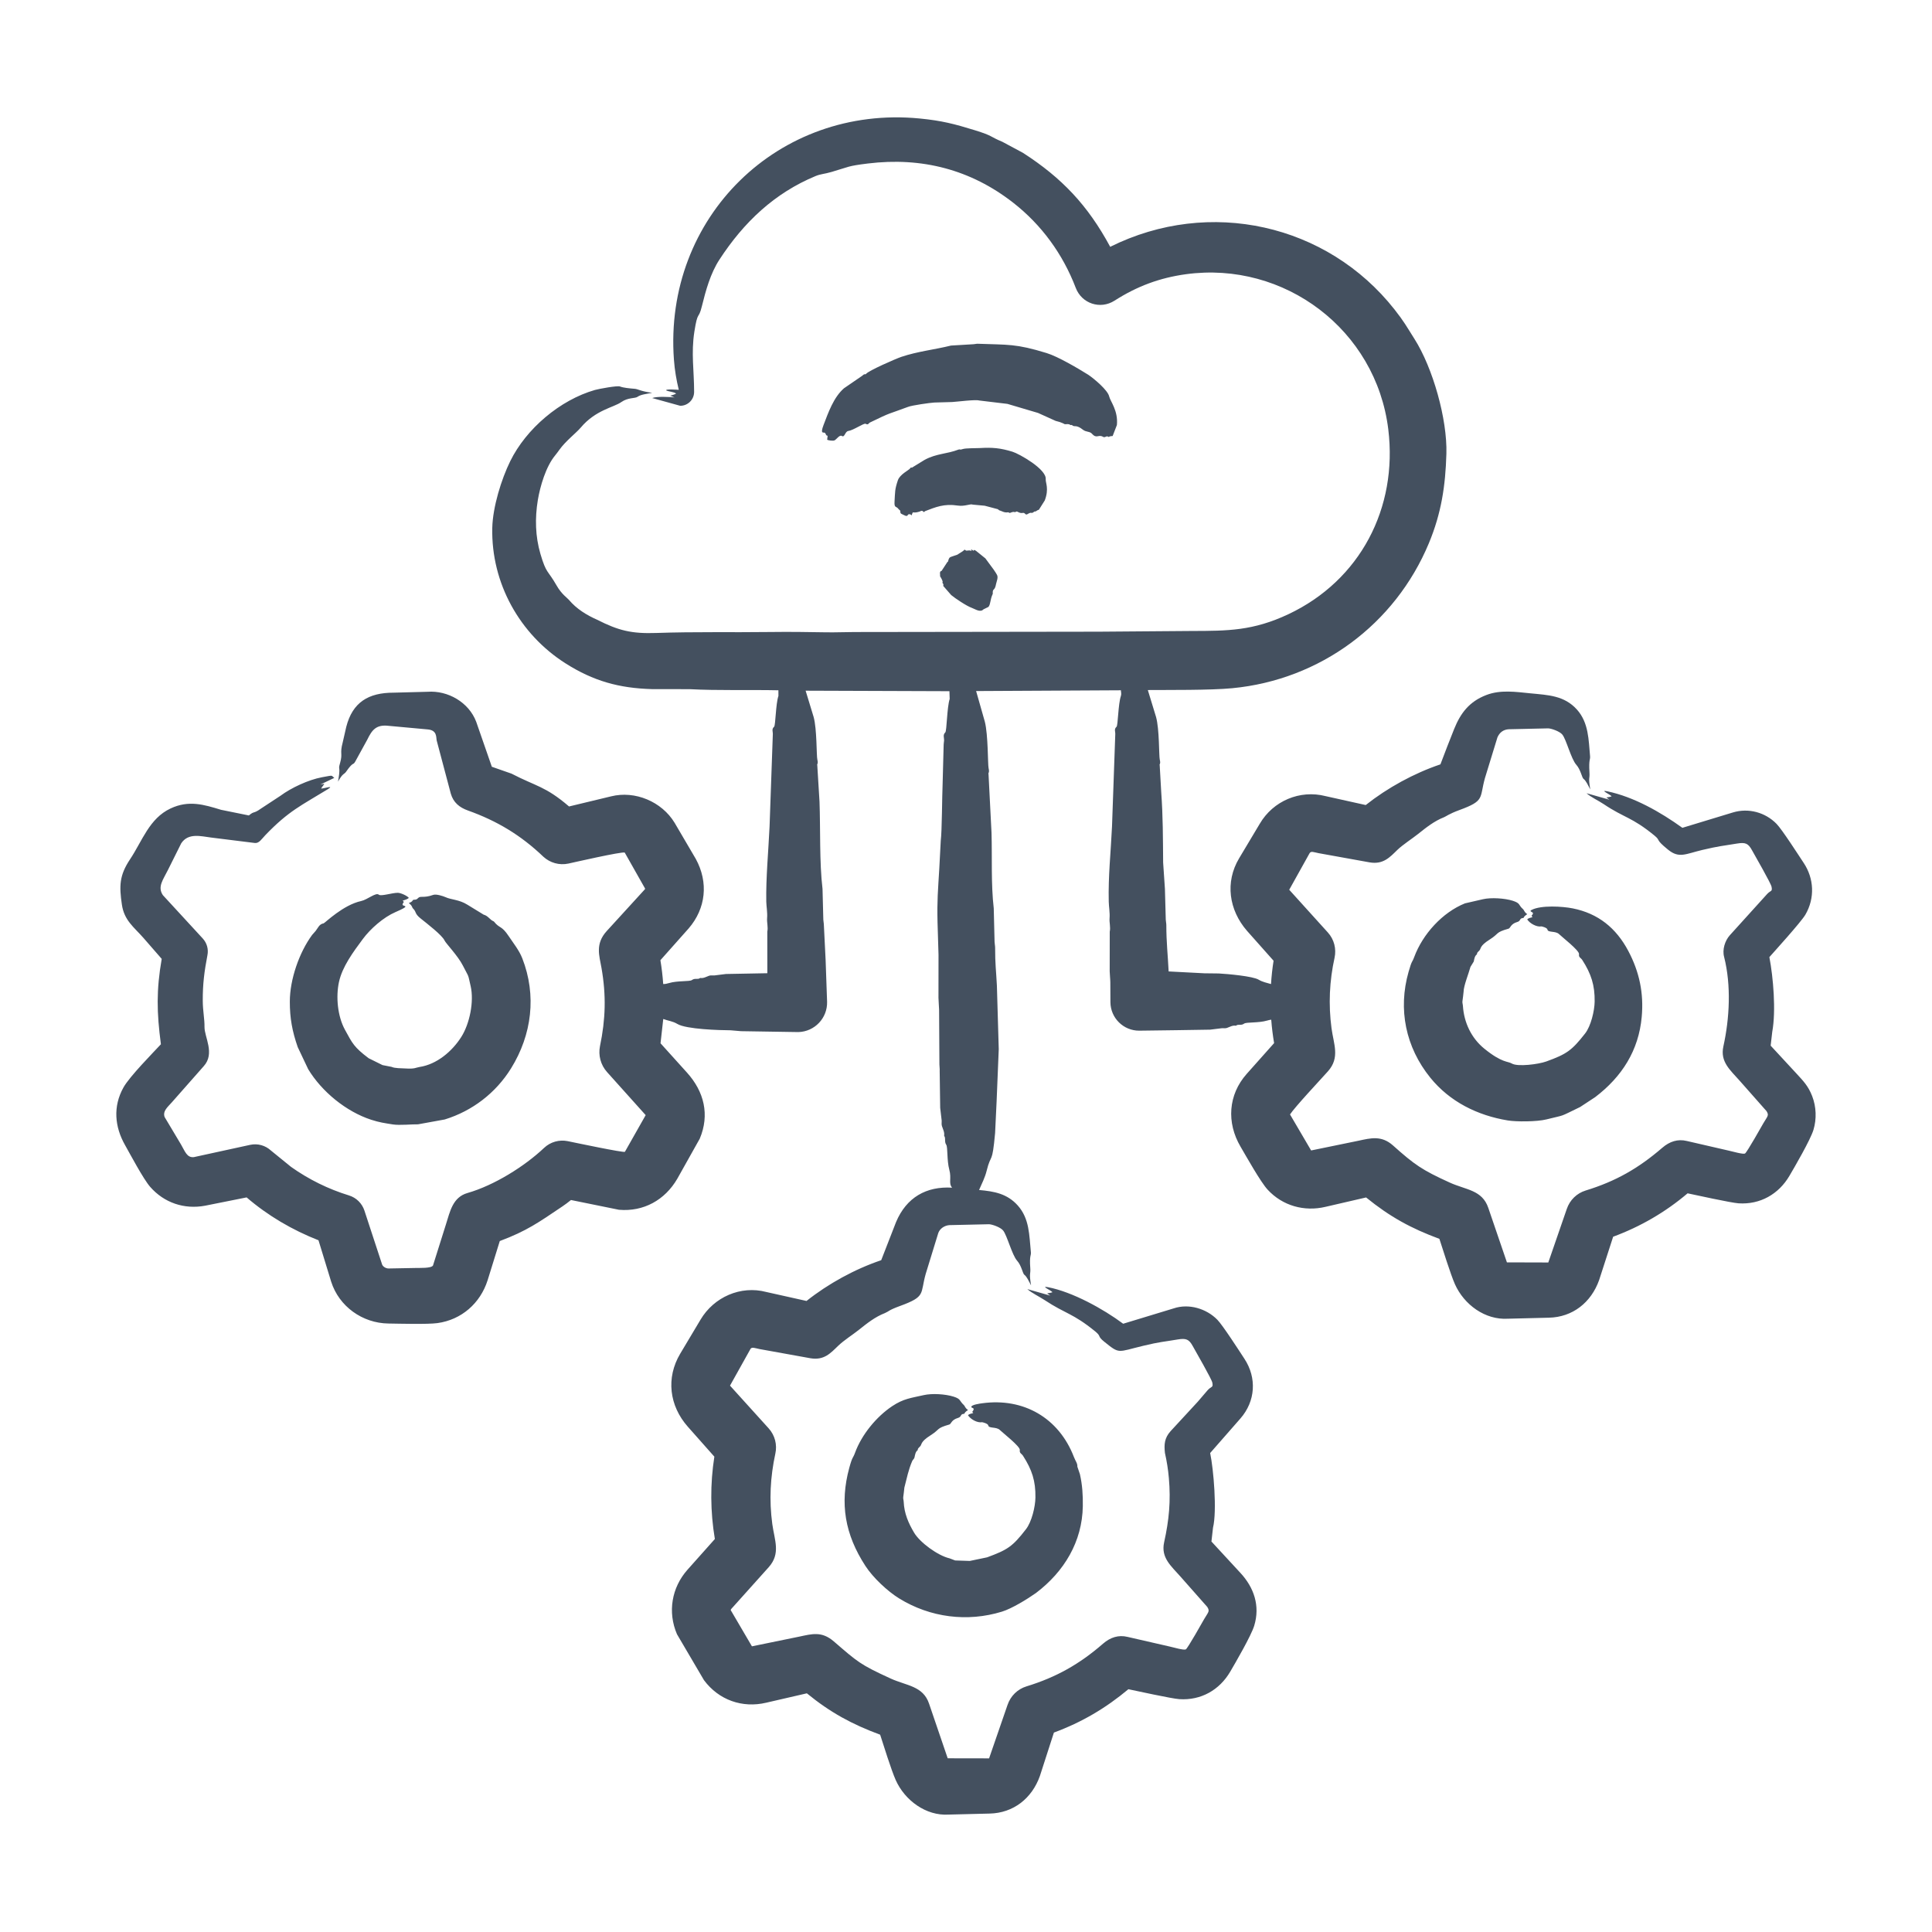 <svg width="80" height="80" viewBox="0 0 80 80" fill="none" xmlns="http://www.w3.org/2000/svg">
<path fill-rule="evenodd" clip-rule="evenodd" d="M16.928 37.177C16.85 37.085 16.587 36.968 16.468 36.969C16.227 36.971 15.772 37.123 15.686 37.047C15.566 36.941 15.21 37.255 14.957 37.309C14.21 37.471 13.476 38.2 13.401 38.234C13.216 38.264 13.169 38.424 13.069 38.549C13.023 38.606 12.97 38.657 12.923 38.715C12.391 39.439 12.003 40.55 12.001 41.468C11.999 42.168 12.103 42.709 12.328 43.358L12.76 44.27C13.323 45.203 14.332 46.028 15.368 46.366C15.716 46.479 15.922 46.505 16.265 46.56C16.547 46.605 17.067 46.549 17.308 46.556L18.415 46.355C19.558 46.003 20.531 45.256 21.162 44.238C22.026 42.844 22.225 41.214 21.627 39.682C21.496 39.347 21.264 39.064 21.068 38.769C20.76 38.305 20.693 38.462 20.456 38.163C20.45 38.156 20.442 38.15 20.434 38.147C20.292 38.095 20.213 37.921 20.027 37.874L19.352 37.461C19.016 37.248 18.677 37.257 18.452 37.151C18.348 37.103 18.059 37.013 17.944 37.054C17.523 37.205 17.409 37.074 17.305 37.194C17.218 37.293 17.123 37.23 17.098 37.274C17.054 37.351 16.992 37.364 16.928 37.395C17.076 37.504 17.057 37.574 17.1 37.616C17.262 37.776 17.15 37.818 17.423 38.036C17.672 38.236 18.306 38.722 18.407 38.943C18.463 39.066 18.963 39.578 19.169 39.987C19.439 40.519 19.362 40.283 19.489 40.835C19.635 41.473 19.447 42.388 19.105 42.931C18.728 43.529 18.092 44.072 17.373 44.181C17.222 44.204 17.183 44.269 16.795 44.243C16.619 44.232 16.351 44.241 16.215 44.177L15.839 44.103L15.265 43.819C14.655 43.358 14.594 43.207 14.284 42.641C13.977 42.081 13.903 41.276 14.036 40.662C14.174 40.026 14.624 39.422 15.02 38.888C15.337 38.458 15.879 37.982 16.375 37.768C17.069 37.469 16.676 37.545 16.67 37.461C16.663 37.374 16.779 37.364 16.67 37.297C16.756 37.265 16.884 37.235 16.928 37.177ZM75.04 45.393C75.209 45.831 75.227 46.334 75.092 46.783C74.966 47.2 74.302 48.339 74.097 48.688C73.651 49.448 72.883 49.886 71.989 49.827C71.684 49.807 70.162 49.472 69.88 49.413C68.959 50.193 67.934 50.789 66.797 51.21L66.216 53.006C65.884 53.938 65.115 54.541 64.138 54.563L62.441 54.605C61.492 54.664 60.623 54.021 60.245 53.175C60.069 52.779 59.728 51.685 59.602 51.298C58.428 50.864 57.554 50.386 56.567 49.584L54.884 49.973C54.013 50.179 53.11 49.935 52.489 49.26C52.192 48.937 51.598 47.871 51.368 47.481C50.783 46.486 50.855 45.333 51.622 44.469L52.758 43.193C52.704 42.873 52.663 42.548 52.639 42.223C52.581 42.23 52.523 42.243 52.467 42.26C52.112 42.365 51.613 42.317 51.518 42.385C51.387 42.48 51.287 42.393 51.185 42.467C51.179 42.471 51.172 42.474 51.166 42.472C51.041 42.449 50.923 42.523 50.803 42.565C50.731 42.589 50.659 42.57 50.587 42.577L50.108 42.636L48.7 42.658L47.174 42.678C46.52 42.681 45.986 42.154 45.98 41.501L45.976 40.675C45.974 40.523 45.953 40.373 45.95 40.221L45.952 38.58C45.993 38.39 45.929 38.204 45.945 38.016C45.962 37.796 45.915 37.538 45.911 37.336C45.886 36.273 45.995 35.302 46.046 34.222L46.181 30.407C46.189 30.29 46.12 30.196 46.234 30.093C46.294 30.039 46.3 29.151 46.414 28.817C46.443 28.733 46.414 28.65 46.414 28.583L40.419 28.615L40.78 29.884C40.92 30.435 40.9 31.652 40.935 31.805C40.983 32.018 40.908 31.988 40.933 32.061L41.057 34.488C41.086 35.498 41.032 36.606 41.149 37.613L41.183 38.996C41.185 39.078 41.206 39.16 41.206 39.241C41.205 39.929 41.246 40.172 41.279 40.808L41.356 43.444L41.267 45.616L41.205 46.916C41.082 48.264 41.044 47.715 40.853 48.487C40.789 48.748 40.655 49.018 40.541 49.275C41.164 49.331 41.702 49.423 42.144 49.917C42.632 50.464 42.616 51.147 42.686 51.843C42.703 52.009 42.62 51.96 42.662 52.514C42.681 52.771 42.605 52.694 42.694 53.224C42.6 53.049 42.52 52.862 42.414 52.784C42.347 52.735 42.299 52.406 42.117 52.204C41.906 51.971 41.701 51.152 41.536 50.951C41.424 50.814 41.078 50.696 40.953 50.693L39.308 50.73C39.101 50.747 38.911 50.879 38.85 51.064L38.331 52.752C38.096 53.583 38.351 53.682 37.272 54.076C36.782 54.255 36.821 54.295 36.644 54.371C36.229 54.532 35.896 54.801 35.566 55.064C35.312 55.267 34.95 55.493 34.708 55.726C34.39 56.031 34.126 56.338 33.558 56.242L31.446 55.861C31.283 55.828 31.129 55.764 31.077 55.855L30.228 57.376L31.827 59.143C32.093 59.438 32.185 59.827 32.106 60.188C31.895 61.166 31.845 62.113 31.979 63.107C32.07 63.778 32.337 64.326 31.831 64.894L30.344 66.552C30.303 66.599 30.222 66.662 30.278 66.707L31.136 68.171L33.097 67.769C33.615 67.66 34.023 67.533 34.526 67.967C35.516 68.819 35.6 68.918 36.877 69.503C37.54 69.806 38.224 69.807 38.472 70.549L39.242 72.807L40.956 72.81L41.718 70.602C41.846 70.219 42.142 69.941 42.502 69.83C43.738 69.451 44.697 68.91 45.678 68.058C45.976 67.799 46.317 67.689 46.689 67.78L48.44 68.181C48.595 68.216 49.007 68.337 49.1 68.299C49.175 68.267 49.816 67.12 49.86 67.046C50.04 66.742 50.101 66.722 49.994 66.545C49.995 66.546 49.99 66.539 49.983 66.531L48.884 65.287C48.495 64.844 48.063 64.504 48.204 63.864C48.407 62.946 48.484 62.156 48.4 61.202C48.37 60.852 48.314 60.504 48.237 60.161C48.199 59.81 48.216 59.546 48.472 59.261L49.599 58.04L50.005 57.566C50.16 57.391 50.244 57.475 50.2 57.252C50.172 57.102 49.516 55.969 49.392 55.743C49.236 55.456 49.114 55.406 48.769 55.464C48.154 55.568 48.052 55.556 47.337 55.727C46.261 55.985 46.374 56.08 45.731 55.563C45.419 55.312 45.618 55.349 45.351 55.131C44.408 54.364 44.148 54.423 43.251 53.831C43.036 53.689 42.709 53.534 42.54 53.379L43.489 53.649C43.282 53.497 43.364 53.583 43.58 53.509C43.537 53.436 43.058 53.234 43.397 53.3C44.41 53.496 45.685 54.2 46.508 54.813L48.604 54.176C49.222 53.968 49.951 54.182 50.407 54.647C50.634 54.879 51.325 55.953 51.53 56.266C52.047 57.054 51.99 58.022 51.36 58.74L50.11 60.167C50.251 60.84 50.398 62.557 50.228 63.259L50.163 63.831L51.365 65.133C51.921 65.734 52.186 66.489 51.935 67.316C51.81 67.73 51.145 68.872 50.941 69.22C50.494 69.982 49.729 70.417 48.832 70.358C48.523 70.338 47.013 70.007 46.724 69.947C45.786 70.731 44.799 71.314 43.64 71.742L43.06 73.539C42.73 74.47 41.959 75.074 40.981 75.096L39.284 75.138C38.339 75.199 37.463 74.546 37.089 73.707C36.905 73.294 36.578 72.24 36.445 71.83C35.281 71.399 34.385 70.914 33.41 70.117L31.728 70.505C30.741 70.739 29.763 70.397 29.15 69.572L28.032 67.669C27.639 66.755 27.81 65.741 28.466 65.001L29.601 63.727C29.411 62.6 29.403 61.446 29.58 60.317L28.481 59.077C27.713 58.209 27.572 57.056 28.163 56.059L29.007 54.645C29.563 53.706 30.672 53.219 31.729 53.498L33.396 53.87C34.295 53.156 35.391 52.553 36.489 52.182L37.104 50.602C37.532 49.584 38.356 49.114 39.425 49.179C39.266 48.991 39.41 48.807 39.308 48.433C39.203 48.046 39.25 47.505 39.182 47.403C39.094 47.272 39.169 47.133 39.1 47.041C39.096 47.036 39.093 47.027 39.094 47.021C39.118 46.886 39.045 46.757 39.003 46.626C38.978 46.55 38.998 46.471 38.992 46.393L38.931 45.873L38.91 44.346C38.917 44.257 38.9 44.168 38.899 44.079L38.886 41.811C38.882 41.648 38.863 41.483 38.86 41.319L38.862 39.537L38.821 38.187C38.799 37.265 38.84 36.891 38.894 35.965L38.955 34.807C39.006 34.414 39.008 32.971 39.032 32.451L39.075 30.83C39.076 30.776 39.089 30.721 39.092 30.667C39.098 30.543 39.032 30.432 39.143 30.326C39.205 30.267 39.209 29.304 39.324 28.942L39.314 28.621L33.359 28.6L33.69 29.686C33.831 30.187 33.805 31.3 33.845 31.456C33.89 31.634 33.82 31.635 33.842 31.691L33.934 33.191C33.976 34.31 33.927 35.715 34.059 36.807L34.092 38.081C34.095 38.157 34.115 38.231 34.115 38.306L34.187 39.751L34.248 41.483C34.265 42.157 33.733 42.717 33.059 42.736L30.685 42.699L30.25 42.662C29.794 42.66 28.415 42.62 28.049 42.4C27.849 42.28 27.67 42.273 27.464 42.194L27.351 43.2L28.449 44.417C29.154 45.2 29.394 46.157 28.975 47.151L28.046 48.808C27.535 49.689 26.652 50.182 25.629 50.094L23.643 49.69C23.527 49.784 23.407 49.875 23.283 49.958C22.294 50.624 21.812 50.97 20.695 51.389L20.191 53.013C19.888 53.965 19.111 54.65 18.111 54.787C17.706 54.843 16.508 54.81 16.082 54.804C15.01 54.79 14.039 54.099 13.713 53.072L13.188 51.357C12.103 50.931 11.095 50.341 10.212 49.582L8.491 49.926C7.628 50.086 6.795 49.806 6.217 49.144C5.934 48.82 5.376 47.766 5.18 47.42C4.749 46.663 4.67 45.82 5.113 45.028C5.368 44.571 6.349 43.58 6.663 43.24C6.488 41.926 6.471 40.999 6.696 39.705L5.938 38.835C5.542 38.385 5.142 38.112 5.047 37.458C4.934 36.683 4.939 36.251 5.386 35.58C5.892 34.821 6.18 33.891 7.062 33.477C7.815 33.123 8.441 33.315 9.152 33.532L10.305 33.766C10.542 33.567 10.479 33.714 10.804 33.483L11.608 32.955C12.06 32.619 12.775 32.288 13.329 32.185C13.836 32.092 13.695 32.102 13.843 32.21L13.266 32.486C13.533 32.43 13.409 32.454 13.298 32.651C13.375 32.667 13.877 32.493 13.578 32.677C12.481 33.351 11.959 33.569 10.986 34.583C10.828 34.748 10.728 34.926 10.55 34.906L8.75 34.682C8.315 34.627 7.8 34.477 7.505 34.918L6.953 36.026C6.759 36.42 6.51 36.719 6.744 37.066L8.394 38.859C8.572 39.051 8.637 39.309 8.59 39.548C8.462 40.217 8.392 40.744 8.396 41.44C8.398 41.865 8.473 42.192 8.468 42.523C8.461 42.939 8.913 43.62 8.437 44.147L7.115 45.646C6.944 45.839 6.728 46.008 6.817 46.255L7.495 47.391C7.658 47.666 7.736 47.946 8.027 47.914L10.357 47.406C10.675 47.337 10.991 47.433 11.214 47.637L12.054 48.32C12.784 48.837 13.593 49.237 14.447 49.499C14.762 49.595 14.993 49.836 15.089 50.125L15.822 52.359C15.853 52.447 15.977 52.525 16.09 52.525L17.212 52.504C17.368 52.498 17.855 52.525 17.929 52.402L18.465 50.7C18.635 50.17 18.74 49.576 19.36 49.399C20.457 49.085 21.715 48.301 22.528 47.533C22.797 47.278 23.163 47.185 23.5 47.251C23.833 47.319 25.813 47.737 25.876 47.694L26.736 46.175L25.141 44.397C24.868 44.095 24.77 43.695 24.843 43.324C25.077 42.202 25.105 41.21 24.906 40.078C24.817 39.572 24.638 39.087 25.122 38.554L26.707 36.819L26.711 36.792L25.869 35.304C25.772 35.248 23.635 35.738 23.54 35.758C23.154 35.841 22.772 35.724 22.501 35.476C21.566 34.582 20.578 33.99 19.378 33.562C19.021 33.435 18.773 33.229 18.667 32.864L18.083 30.664C18.053 30.534 18.109 30.234 17.704 30.203L16.1 30.056C15.575 29.991 15.402 30.228 15.208 30.628L14.704 31.545C14.608 31.706 14.641 31.511 14.326 31.962C14.252 32.067 14.194 32.011 13.997 32.365C14.029 32.154 14.071 31.962 14.044 31.796C14.036 31.753 14.063 31.659 14.082 31.593C14.201 31.174 14.059 31.233 14.191 30.741L14.338 30.097C14.599 29.078 15.257 28.681 16.299 28.682L17.705 28.645C18.546 28.583 19.415 29.081 19.719 29.888L20.366 31.75L21.181 32.035C22.213 32.571 22.579 32.551 23.563 33.394L25.3 32.976C26.294 32.726 27.403 33.193 27.934 34.07L28.811 35.565C29.344 36.539 29.23 37.616 28.516 38.444L27.346 39.76C27.4 40.088 27.439 40.417 27.462 40.747C27.542 40.749 27.623 40.731 27.702 40.707C28.052 40.601 28.558 40.651 28.651 40.582C28.773 40.489 28.891 40.572 28.984 40.501C28.989 40.496 28.997 40.494 29.002 40.495C29.127 40.518 29.246 40.444 29.366 40.402C29.437 40.378 29.509 40.396 29.58 40.391L30.061 40.331L31.774 40.299L31.772 38.58C31.813 38.39 31.749 38.204 31.764 38.016C31.783 37.788 31.735 37.54 31.73 37.336C31.711 36.361 31.82 35.22 31.866 34.222L32.001 30.407C32.008 30.291 31.941 30.195 32.054 30.093C32.116 30.037 32.119 29.147 32.233 28.817L32.232 28.583C31.044 28.558 29.714 28.599 28.556 28.537L27.003 28.535C25.634 28.497 24.569 28.201 23.412 27.465C21.524 26.264 20.335 24.151 20.384 21.863C20.403 20.989 20.764 19.836 21.127 19.098C21.789 17.75 23.189 16.562 24.637 16.147C24.811 16.098 25.572 15.96 25.67 16.003C25.815 16.059 26.061 16.081 26.297 16.101C26.413 16.111 26.554 16.21 27.006 16.264C26.77 16.314 26.537 16.332 26.4 16.43C26.301 16.505 26.003 16.453 25.727 16.649C25.412 16.872 24.664 16.972 24.046 17.707C23.866 17.921 23.416 18.267 23.169 18.617C23.11 18.701 23.047 18.782 22.983 18.863C22.606 19.318 22.365 20.134 22.27 20.709C22.147 21.454 22.165 22.209 22.378 22.936C22.622 23.767 22.674 23.59 23.046 24.241C23.253 24.606 23.496 24.763 23.554 24.835C23.877 25.218 24.294 25.471 24.724 25.661C25.613 26.112 26.151 26.245 27.177 26.21C28.774 26.154 30.3 26.191 31.886 26.17C32.661 26.16 33.437 26.168 34.212 26.183C34.607 26.19 35.003 26.171 35.398 26.171L45.5 26.157L49.358 26.127C50.839 26.124 51.887 26.122 53.35 25.433C56.326 24.03 57.883 21.03 57.486 17.779C56.981 13.654 53.181 10.798 49.105 11.355C48.012 11.505 47.076 11.857 46.151 12.449C45.559 12.828 44.792 12.57 44.545 11.921C44.009 10.52 43.129 9.31 41.952 8.392C40.195 7.021 38.17 6.497 35.938 6.77C35.076 6.876 35.181 6.902 34.432 7.12C34.13 7.208 33.982 7.203 33.774 7.289C32.07 7.995 30.802 9.198 29.791 10.748C29.417 11.32 29.223 12.032 29.061 12.69C28.921 13.257 28.892 12.838 28.752 13.735C28.613 14.626 28.742 15.345 28.742 16.227C28.742 16.545 28.485 16.803 28.167 16.803L27.006 16.482C27.209 16.406 27.7 16.435 27.931 16.456C27.665 16.339 27.729 16.428 27.997 16.3C27.912 16.224 27.709 16.223 27.59 16.168C27.517 16.097 28.094 16.141 28.107 16.142C28.009 15.741 27.936 15.318 27.906 14.892C27.471 8.995 32.245 4.34 38.077 4.906C39 4.996 39.513 5.13 40.364 5.392C41.128 5.628 40.967 5.648 41.507 5.872L42.362 6.331C43.968 7.367 45.04 8.494 45.971 10.22C50.085 8.174 54.957 9.277 57.745 12.816C58.143 13.321 58.238 13.51 58.571 14.036C59.331 15.234 59.933 17.358 59.892 18.788C59.853 20.121 59.684 21.249 59.166 22.495C57.764 25.858 54.659 28.148 51.029 28.497C50.107 28.586 48.343 28.566 47.529 28.573L47.869 29.686C48.012 30.195 47.986 31.301 48.024 31.456C48.071 31.643 47.999 31.633 48.021 31.69L48.084 32.804C48.157 33.82 48.154 34.688 48.163 35.714L48.237 36.806L48.272 38.081C48.275 38.156 48.295 38.23 48.295 38.306C48.295 39.01 48.357 39.54 48.391 40.225L49.869 40.302L50.465 40.309C50.827 40.328 51.874 40.42 52.119 40.567C52.284 40.666 52.448 40.693 52.63 40.748C52.65 40.424 52.685 40.102 52.736 39.782L51.636 38.544C50.883 37.68 50.723 36.525 51.306 35.546L52.163 34.112C52.717 33.163 53.826 32.694 54.886 32.965L56.552 33.335C57.45 32.623 58.549 32.02 59.645 31.65C59.83 31.157 60.02 30.669 60.215 30.182C60.479 29.527 60.843 29.047 61.549 28.778C62.135 28.554 62.755 28.648 63.38 28.71C64.108 28.782 64.774 28.798 65.3 29.384C65.785 29.927 65.78 30.638 65.841 31.311C65.855 31.471 65.782 31.429 65.816 31.982C65.835 32.282 65.759 32.154 65.85 32.69C65.756 32.514 65.676 32.33 65.568 32.249C65.505 32.203 65.45 31.866 65.273 31.67C65.054 31.426 64.858 30.619 64.692 30.416C64.581 30.28 64.231 30.162 64.108 30.16L62.462 30.197C62.247 30.215 62.095 30.329 62.006 30.532L61.488 32.22C61.254 33.057 61.498 33.152 60.427 33.544C60.006 33.698 59.87 33.81 59.8 33.837C59.385 33.999 59.051 34.269 58.722 34.531C58.488 34.718 58.081 34.98 57.863 35.192C57.547 35.499 57.277 35.805 56.714 35.709L54.602 35.328C54.396 35.288 54.285 35.228 54.225 35.333L53.384 36.843L54.982 38.61C55.249 38.903 55.339 39.294 55.262 39.655C55.049 40.618 55.004 41.594 55.135 42.574C55.224 43.243 55.494 43.791 54.987 44.361C54.671 44.713 53.611 45.846 53.417 46.147L54.291 47.638L56.253 47.235C56.756 47.126 57.204 47.005 57.682 47.432C58.583 48.236 58.882 48.445 60.031 48.968C60.71 49.276 61.373 49.27 61.627 50.015L62.398 52.272L64.112 52.277L64.874 50.069C65.002 49.685 65.297 49.408 65.658 49.297C66.906 48.914 67.841 48.38 68.834 47.525C69.133 47.267 69.472 47.154 69.845 47.245L71.595 47.648C71.739 47.68 72.172 47.804 72.255 47.766C72.332 47.73 72.972 46.587 73.016 46.513C73.196 46.208 73.257 46.189 73.15 46.012C73.151 46.012 73.145 46.006 73.138 45.998L72.039 44.754C71.649 44.311 71.22 43.969 71.361 43.331C71.618 42.165 71.69 40.806 71.393 39.628C71.308 39.323 71.427 38.951 71.628 38.727L73.161 37.033C73.315 36.855 73.401 36.941 73.356 36.718C73.327 36.57 72.67 35.429 72.548 35.209C72.389 34.919 72.274 34.873 71.924 34.93C71.31 35.031 71.186 35.031 70.492 35.194C69.796 35.359 69.53 35.556 69.072 35.184C68.507 34.726 68.788 34.829 68.507 34.598C67.559 33.821 67.266 33.876 66.407 33.298C66.186 33.149 65.875 33.011 65.696 32.846L66.644 33.115C66.455 32.969 66.481 33.055 66.735 32.976C66.695 32.906 66.21 32.694 66.554 32.766C67.656 32.998 68.75 33.621 69.664 34.278L71.76 33.641C72.396 33.449 73.091 33.632 73.563 34.114C73.792 34.347 74.474 35.412 74.686 35.73C75.114 36.374 75.159 37.182 74.757 37.875C74.576 38.185 73.421 39.455 73.266 39.632C73.427 40.472 73.545 41.852 73.385 42.726L73.319 43.298L74.382 44.447C74.665 44.756 74.876 44.964 75.04 45.393ZM60.604 41.066C60.605 40.825 60.816 40.306 60.889 40.036L61.025 39.815C61.047 39.707 61.064 39.584 61.153 39.519C61.181 39.5 61.112 39.493 61.246 39.371C61.347 39.278 61.237 39.187 61.688 38.902C62.099 38.641 61.902 38.615 62.467 38.454C62.546 38.431 62.548 38.258 62.826 38.178C62.977 38.135 62.914 38.032 63.044 38.016C63.151 38.003 63.017 38.001 63.24 37.854C63.105 37.759 63.121 37.696 63.069 37.65C62.861 37.468 62.972 37.406 62.641 37.299C62.31 37.193 61.74 37.157 61.405 37.235L60.661 37.406C59.728 37.781 58.912 38.68 58.562 39.623C58.46 39.897 58.475 39.721 58.326 40.242C57.883 41.792 58.203 43.361 59.227 44.626C60.038 45.627 61.185 46.189 62.433 46.395C62.783 46.453 63.635 46.452 64.035 46.352C64.867 46.142 64.5 46.288 65.43 45.839L66.054 45.429C67.166 44.582 67.854 43.493 67.98 42.11C68.07 41.127 67.883 40.241 67.423 39.374C66.919 38.425 66.176 37.824 65.123 37.614C64.707 37.531 63.81 37.471 63.413 37.682C63.302 37.741 63.479 37.766 63.477 37.813C63.472 37.917 63.371 37.876 63.458 37.977C63.379 38 63.276 38.018 63.24 38.071C63.341 38.236 63.636 38.397 63.823 38.36C63.837 38.357 64.066 38.412 64.077 38.492C64.097 38.626 64.419 38.537 64.562 38.684C64.656 38.781 65.406 39.362 65.384 39.51C65.364 39.65 65.457 39.654 65.519 39.751C65.888 40.325 66.041 40.799 66.031 41.475C66.025 41.857 65.877 42.486 65.636 42.794C65.084 43.5 64.871 43.648 64.029 43.953C63.707 44.07 62.842 44.181 62.601 44.038C62.434 43.938 62.197 44.019 61.465 43.425C60.925 42.988 60.62 42.341 60.576 41.651C60.573 41.587 60.546 41.519 60.557 41.454C60.58 41.322 60.587 41.194 60.604 41.066ZM37.448 61.598C37.557 61.181 37.61 60.881 37.772 60.5C37.795 60.444 37.854 60.412 37.868 60.347C37.891 60.239 37.907 60.117 37.996 60.051C38.024 60.032 37.956 60.025 38.089 59.903C38.191 59.81 38.082 59.719 38.531 59.434C38.939 59.176 38.752 59.146 39.31 58.986C39.392 58.962 39.384 58.797 39.669 58.713C39.819 58.669 39.763 58.561 39.887 58.548C39.993 58.538 39.863 58.532 40.084 58.386C39.948 58.29 39.963 58.229 39.913 58.182C39.713 58 39.801 57.931 39.484 57.831C39.142 57.724 38.596 57.69 38.249 57.769C37.719 57.89 37.413 57.913 36.941 58.228C36.288 58.665 35.68 59.404 35.405 60.156C35.316 60.401 35.3 60.292 35.168 60.775C34.763 62.258 34.989 63.543 35.836 64.844C36.15 65.328 36.754 65.894 37.236 66.19C38.52 66.98 40.058 67.175 41.491 66.734C41.897 66.609 42.538 66.217 42.898 65.962C44.069 65.075 44.814 63.834 44.837 62.365C44.844 61.908 44.818 61.49 44.717 61.043L44.611 60.731C44.621 60.594 44.534 60.503 44.468 60.33C43.846 58.713 42.382 57.869 40.667 58.107C40.608 58.115 40.188 58.167 40.223 58.268C40.238 58.312 40.374 58.286 40.291 58.419C40.262 58.464 40.237 58.446 40.301 58.51C40.215 58.537 40.12 58.548 40.084 58.605C40.196 58.773 40.468 58.926 40.667 58.891C40.676 58.889 40.91 58.944 40.922 59.024C40.943 59.159 41.264 59.07 41.406 59.217C41.502 59.315 42.248 59.894 42.228 60.041C42.209 60.181 42.298 60.182 42.363 60.284C42.733 60.861 42.885 61.326 42.875 62.008C42.869 62.392 42.723 63.014 42.48 63.326C41.921 64.047 41.717 64.174 40.874 64.486L40.158 64.635L39.55 64.615L39.318 64.527C38.836 64.416 38.094 63.874 37.852 63.466C37.616 63.069 37.441 62.669 37.42 62.185C37.419 62.118 37.39 62.053 37.402 61.986C37.424 61.856 37.431 61.726 37.448 61.598ZM41.419 21.145C41.473 21.158 41.595 21.243 41.743 21.212L41.816 21.241C42.036 21.146 41.992 21.244 42.067 21.19C42.127 21.147 42.196 21.268 42.348 21.239C42.455 21.218 42.45 21.346 42.54 21.292C42.747 21.168 42.68 21.293 42.799 21.205C42.884 21.142 42.86 21.202 42.896 21.172C42.959 21.122 42.983 21.121 43.019 21.106L43.262 20.721C43.448 20.232 43.288 19.986 43.301 19.841C43.337 19.425 42.197 18.788 41.928 18.706C41.421 18.55 41.094 18.522 40.574 18.553C40.428 18.562 39.984 18.552 39.864 18.595C39.724 18.645 39.764 18.587 39.69 18.616C39.208 18.803 38.784 18.773 38.288 19.041L37.773 19.357C37.761 19.389 37.733 19.32 37.687 19.394C37.645 19.463 37.263 19.64 37.18 19.884C37.048 20.273 37.066 20.361 37.041 20.765C37.022 21.059 37.117 20.942 37.21 21.084L37.276 21.145C37.289 21.283 37.276 21.25 37.446 21.336C37.592 21.411 37.588 21.309 37.605 21.303C37.73 21.258 37.736 21.373 37.751 21.33C37.825 21.122 37.753 21.284 38.072 21.186C38.073 21.186 38.168 21.128 38.205 21.163C38.287 21.244 38.272 21.177 38.301 21.167C38.746 20.997 39.093 20.848 39.655 20.934C39.953 20.98 40.181 20.849 40.278 20.895L40.776 20.941L41.319 21.085C41.349 21.116 41.38 21.138 41.419 21.145ZM41.296 23.989C41.326 23.827 41.292 23.808 41.141 23.58L40.803 23.122L40.419 22.812C40.251 22.7 40.39 22.871 40.255 22.771C40.148 22.694 40.278 22.837 40.212 22.808C40.115 22.766 40.038 22.821 39.991 22.792C39.906 22.739 39.978 22.748 39.868 22.823L39.669 22.95C39.656 22.982 39.352 23.044 39.316 23.097C39.249 23.195 39.271 23.277 39.233 23.266L38.988 23.64C38.88 23.656 38.941 23.804 38.925 23.861C38.947 23.892 39.061 24.081 39.028 24.111C38.998 24.138 39.096 24.173 39.055 24.259L39.387 24.64C39.549 24.776 40.027 25.096 40.242 25.171C40.378 25.219 40.589 25.375 40.723 25.232L40.925 25.133C41.01 25.058 41.003 24.825 41.092 24.627L41.109 24.588C41.092 24.335 41.188 24.502 41.245 24.18L41.296 23.989ZM43.711 17.428C43.972 17.488 44.083 17.564 44.09 17.566C44.17 17.568 44.268 17.542 44.318 17.599C44.319 17.602 44.325 17.602 44.33 17.6C44.379 17.585 44.404 17.613 44.433 17.632C44.494 17.672 44.587 17.59 44.835 17.789C44.973 17.9 45.123 17.855 45.215 17.959C45.415 18.186 45.479 17.972 45.677 18.089C45.758 18.137 45.818 18.031 45.879 18.081C45.925 18.118 45.882 18.062 46.072 18.055L46.248 17.6C46.307 17.003 45.974 16.619 45.928 16.413C45.87 16.155 45.305 15.681 45.064 15.519C44.643 15.256 43.811 14.764 43.34 14.62C42.055 14.225 41.75 14.282 40.484 14.234C40.428 14.231 40.372 14.251 40.316 14.253L39.379 14.309C38.699 14.477 37.993 14.551 37.325 14.776C37.103 14.85 35.959 15.35 35.861 15.482C35.828 15.526 35.815 15.45 35.708 15.556L34.947 16.078C34.517 16.454 34.3 17.079 34.101 17.599C33.944 18.01 34.117 17.882 34.158 17.924C34.215 17.982 34.185 18.032 34.27 18.044L34.252 18.209C34.27 18.227 34.495 18.272 34.563 18.231C34.656 18.175 34.768 17.991 34.863 18.054C34.977 18.128 34.99 17.865 35.126 17.846C35.34 17.817 35.773 17.51 35.843 17.548C35.957 17.61 35.959 17.527 36.025 17.494C36.953 17.042 36.742 17.17 37.6 16.848C37.762 16.783 38.515 16.677 38.687 16.668L39.426 16.647C39.622 16.636 40.388 16.537 40.542 16.583L41.716 16.724L42.983 17.099L43.711 17.428Z" fill="#44505F"/>
</svg>
